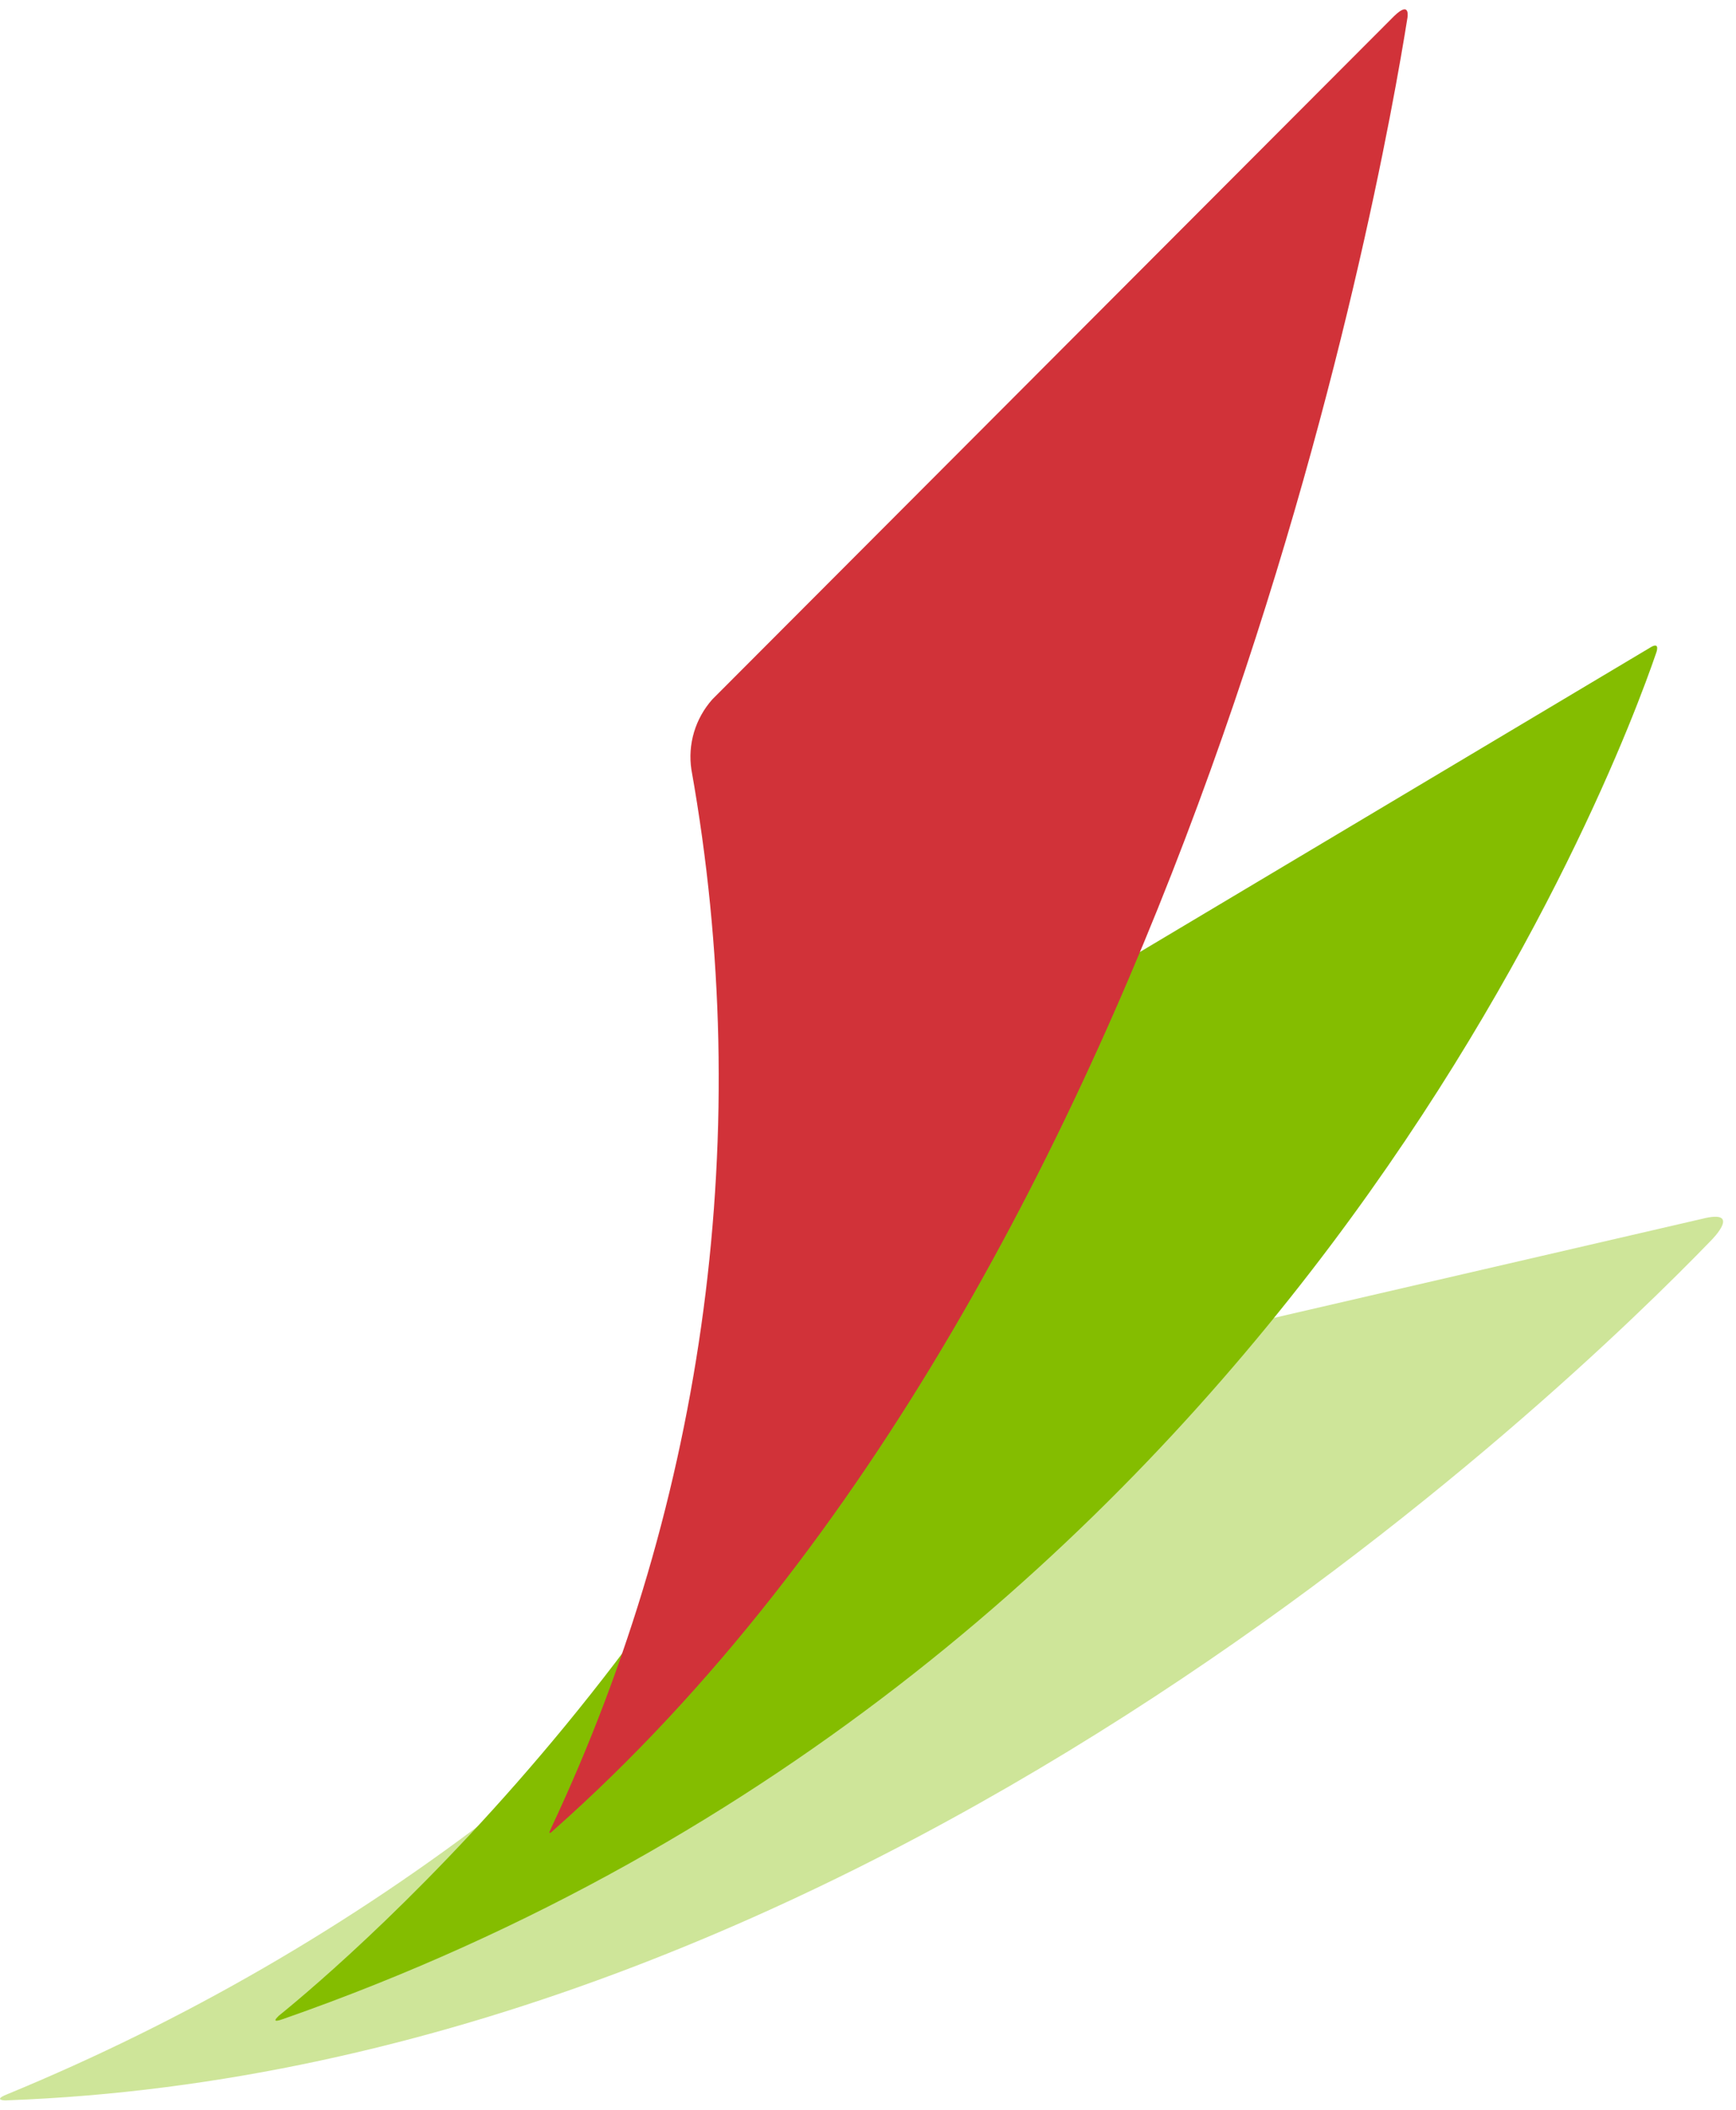 <svg width="93" height="113" viewBox="0 0 93 113" fill="none" xmlns="http://www.w3.org/2000/svg">
<path d="M0.382 112.172C19.385 104.341 35.913 91.576 48.232 75.218L91.169 65.285C93.387 64.721 91.686 66.419 91.686 66.419C83.847 74.532 46.318 110.817 0.365 112.496C0.372 112.509 -0.471 112.512 0.382 112.172Z" fill="#CEE599"/>
<path d="M15.183 108.135C68.699 89.416 86.73 40.805 88.725 34.967C88.725 34.967 88.973 34.327 88.402 34.685L49.339 57.986C40.774 86.113 18.582 105.021 14.928 107.972C14.934 107.991 14.395 108.417 15.183 108.135Z" fill="#84BD00"/>
<path d="M29.514 97.939C37.84 80.252 40.467 60.448 37.04 41.225C36.938 40.554 36.986 39.87 37.179 39.219C37.373 38.569 37.708 37.968 38.16 37.46L74.689 0.858C75.599 -0.02 75.392 0.993 75.392 0.993C74.072 9.282 63.828 67.756 29.669 98.013C29.669 98.01 29.276 98.426 29.514 97.939Z" fill="#D13239"/>
</svg>

